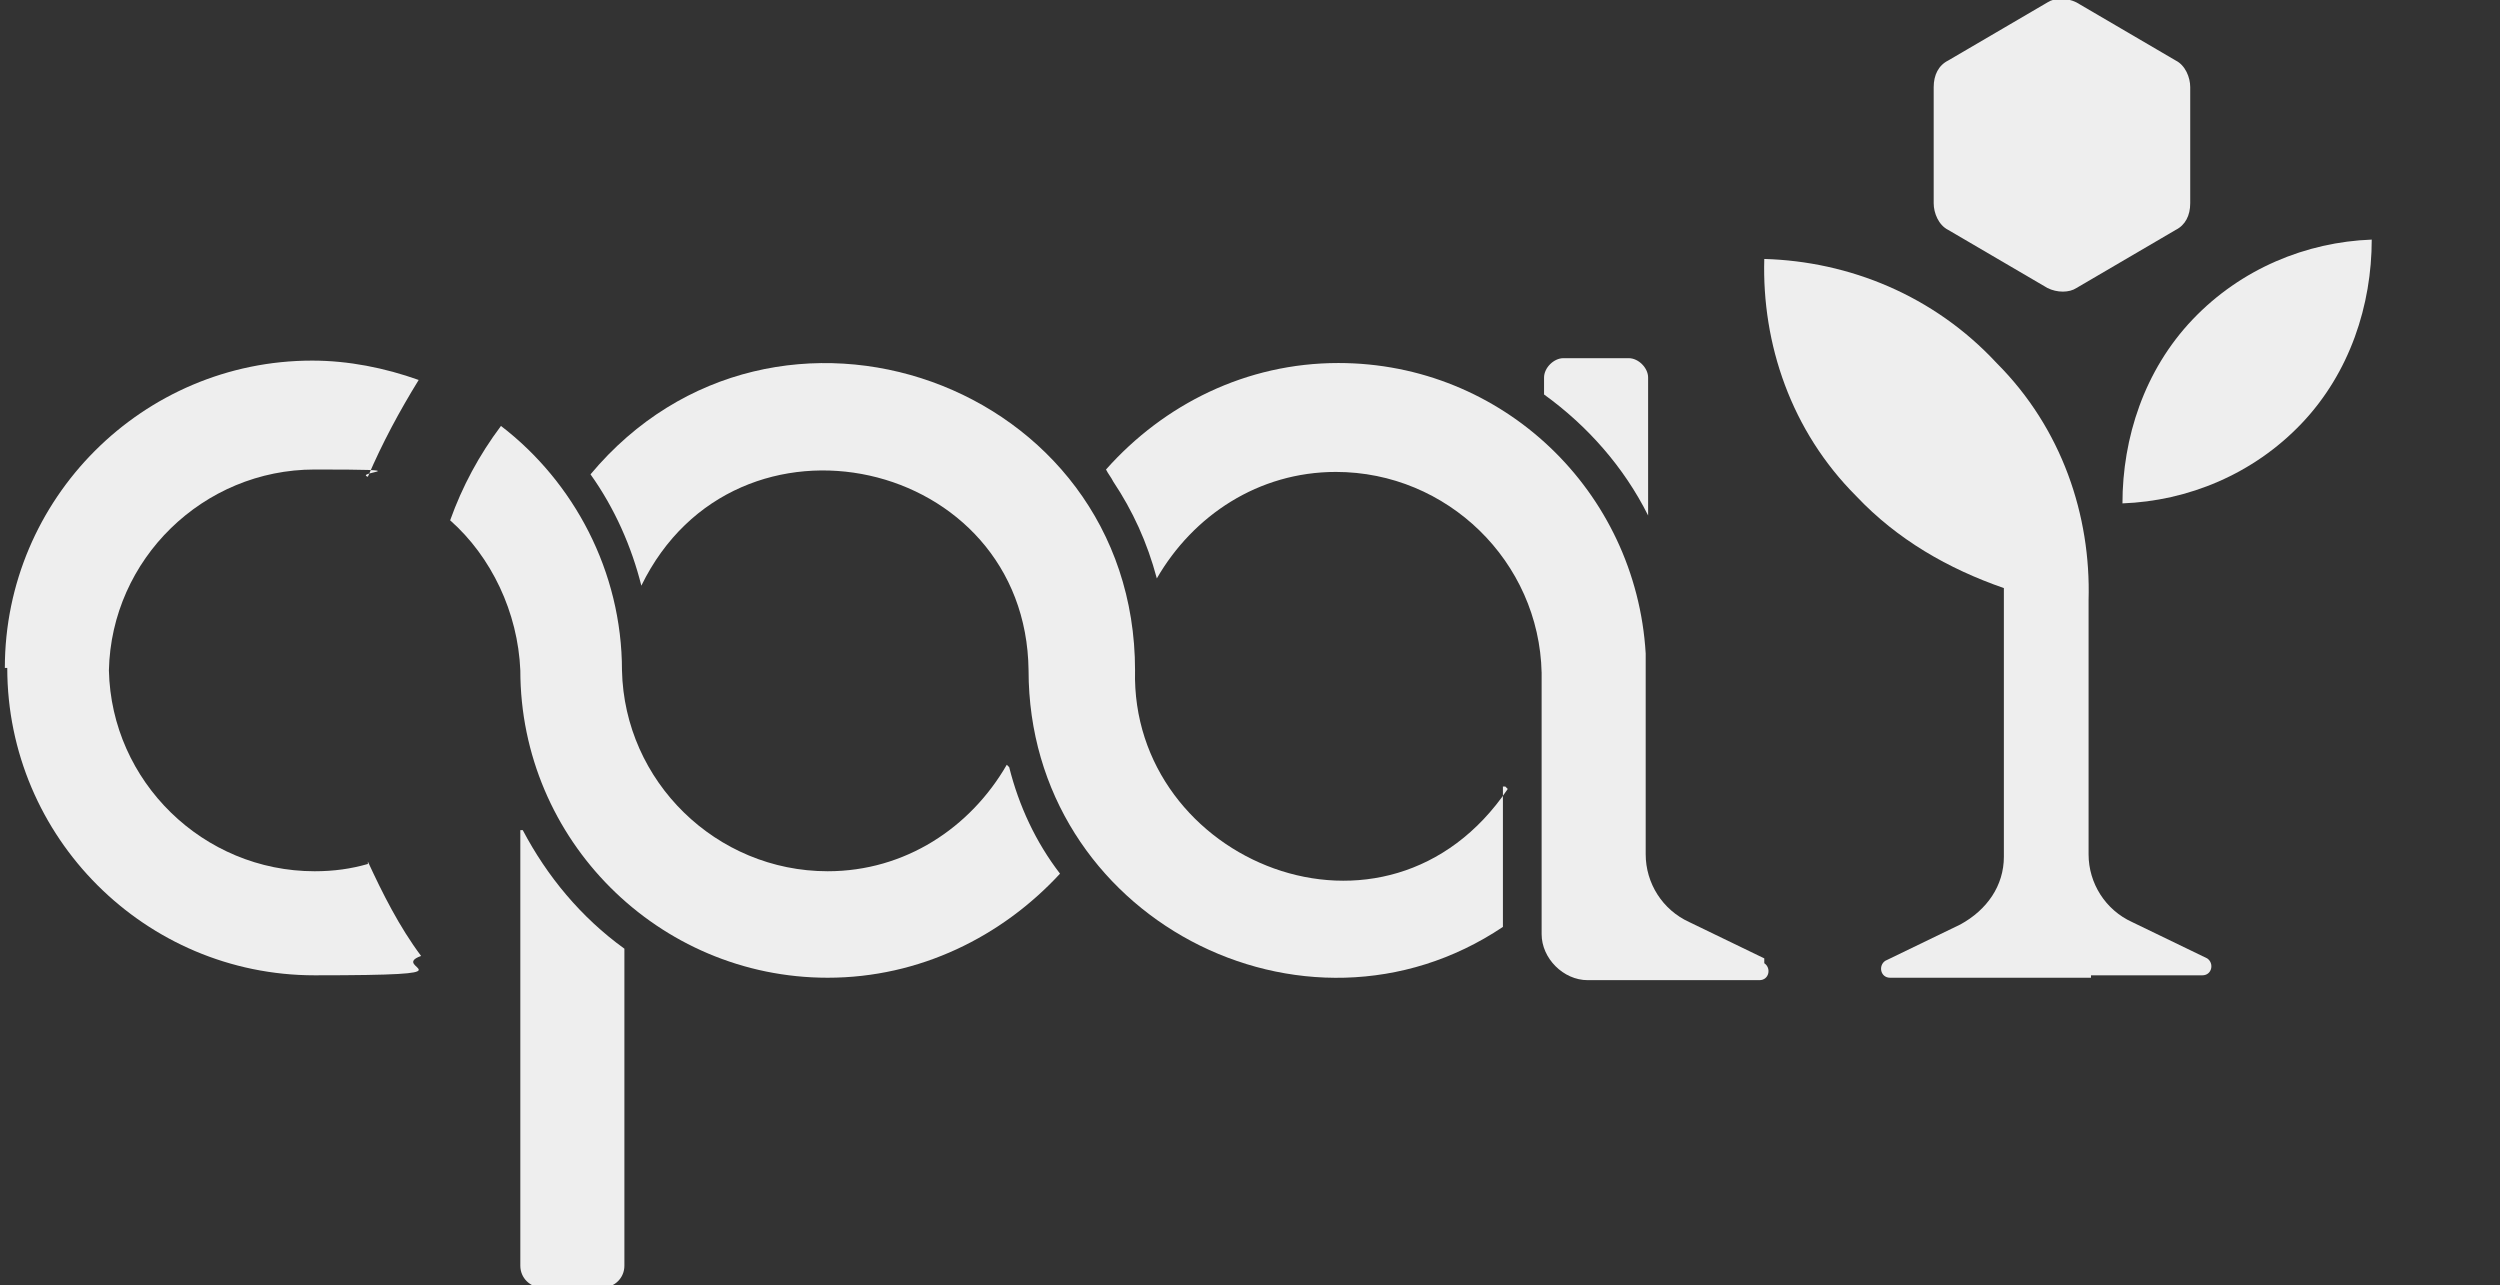 <?xml version="1.0" encoding="UTF-8"?>
<svg id="Layer_3" xmlns="http://www.w3.org/2000/svg" version="1.1" viewBox="0 0 103.3 53.1">
  <rect x="0" y="0" width="103.3" height="53.1" fill="#333333" stroke="none"/>
  <!-- Generator: Adobe Illustrator 29.1.0, SVG Export Plug-In . SVG Version: 2.1.0 Build 142)  -->
  <defs>
    <style>
      .st0 {
        fill-rule: evenodd;
      }

      .st0, .st1 {
        fill: #eee;
      }
    </style>
  </defs>
  <path class="st0" d="M87.7,20.8c2.7-.1,5.4-1.2,7.4-3.3,2-2.1,2.9-4.9,2.9-7.6-2.7.1-5.4,1.2-7.4,3.3-2,2.1-2.9,4.9-2.9,7.6h0Z"/>
  <path class="st1" d="M15.2,35.7c-.7.2-1.4.3-2.2.3-4.6,0-8.4-3.7-8.5-8.3h0c.1-4.6,3.9-8.3,8.5-8.3s1.6.1,2.2.3c.6-1.4,1.3-2.7,2.1-4-1.4-.5-2.9-.8-4.4-.8-7,0-12.7,5.7-12.7,12.7H.3c0,7,5.7,12.7,12.7,12.7s3-.3,4.4-.8c-.9-1.2-1.6-2.6-2.2-3.9h0s0,0,0,0Z"/>
  <path class="st1" d="M90.5,3.6c0-.4-.2-.9-.6-1.1l-4.1-2.4c-.4-.2-.9-.2-1.2,0l-4.1,2.4c-.4.2-.6.6-.6,1.1v4.8c0,.4.2.9.6,1.1,1.2.7,2.9,1.7,4.1,2.4.4.2.9.2,1.2,0,1.2-.7,2.9-1.7,4.1-2.4.4-.2.6-.6.6-1.1V3.6Z"/>
  <path class="st1" d="M86.4,40.3h4.6c.4,0,.5-.5.2-.7l-3.1-1.5c-1.1-.5-1.8-1.6-1.8-2.8v-10.5c.1-3.5-1.1-7.1-3.8-9.8-2.6-2.8-6.1-4.2-9.6-4.3-.1,3.5,1.1,7.1,3.8,9.8,1.7,1.8,3.8,3,6.1,3.8v11.1c0,1.2-.7,2.2-1.8,2.8l-3.1,1.5c-.3.2-.2.7.2.7h8.3,0Z"/>
  <path class="st1" d="M41.6,31.6c-1.5,2.6-4.2,4.4-7.4,4.4-4.6,0-8.4-3.7-8.5-8.3,0-4.1-2-7.8-5-10.1-.9,1.2-1.6,2.5-2.1,3.9,1.7,1.5,2.8,3.8,2.9,6.2h0c0,7,5.7,12.7,12.7,12.7h0c3.8,0,7.2-1.7,9.6-4.3-1-1.3-1.7-2.8-2.1-4.4h0Z"/>
  <path class="st1" d="M68.1,21.3v-5.7c0-.4-.4-.8-.8-.8h-2.7c-.4,0-.8.4-.8.8v.7c1.8,1.3,3.3,3,4.3,5,0,0,0,0,0,0Z"/>
  <path class="st1" d="M21.5,34.3v18c0,.5.4.9.9.9h2.5c.5,0,.9-.4.9-.9v-13.1c-1.8-1.3-3.2-3-4.2-4.9h0Z"/>
  <path class="st1" d="M72.9,39.6l-3.1-1.5c-1.1-.5-1.8-1.6-1.8-2.8v-8.3c-.4-6.7-5.9-12-12.7-12h0c-3.8,0-7.2,1.7-9.6,4.4h0c.1.2.2.3.3.5h0c.8,1.2,1.4,2.5,1.8,4h0c1.5-2.6,4.2-4.4,7.4-4.4h0c4.6,0,8.4,3.7,8.5,8.3h0v10.8c0,1,.9,1.9,1.9,1.9h7.1c.4,0,.5-.5.2-.7h0c0-.1,0,0,0,0Z"/>
  <path class="st1" d="M62.3,32.6c-5,7.4-15.6,3-15.4-4.9h0c0-11.9-14.9-17.2-22.5-8.1,1,1.4,1.7,3,2.1,4.6,3.9-8,15.9-5.3,16,3.5h0c0,10.2,11.4,16.1,19.6,10.6v-5.8s.1,0,.1,0Z"/>
</svg>